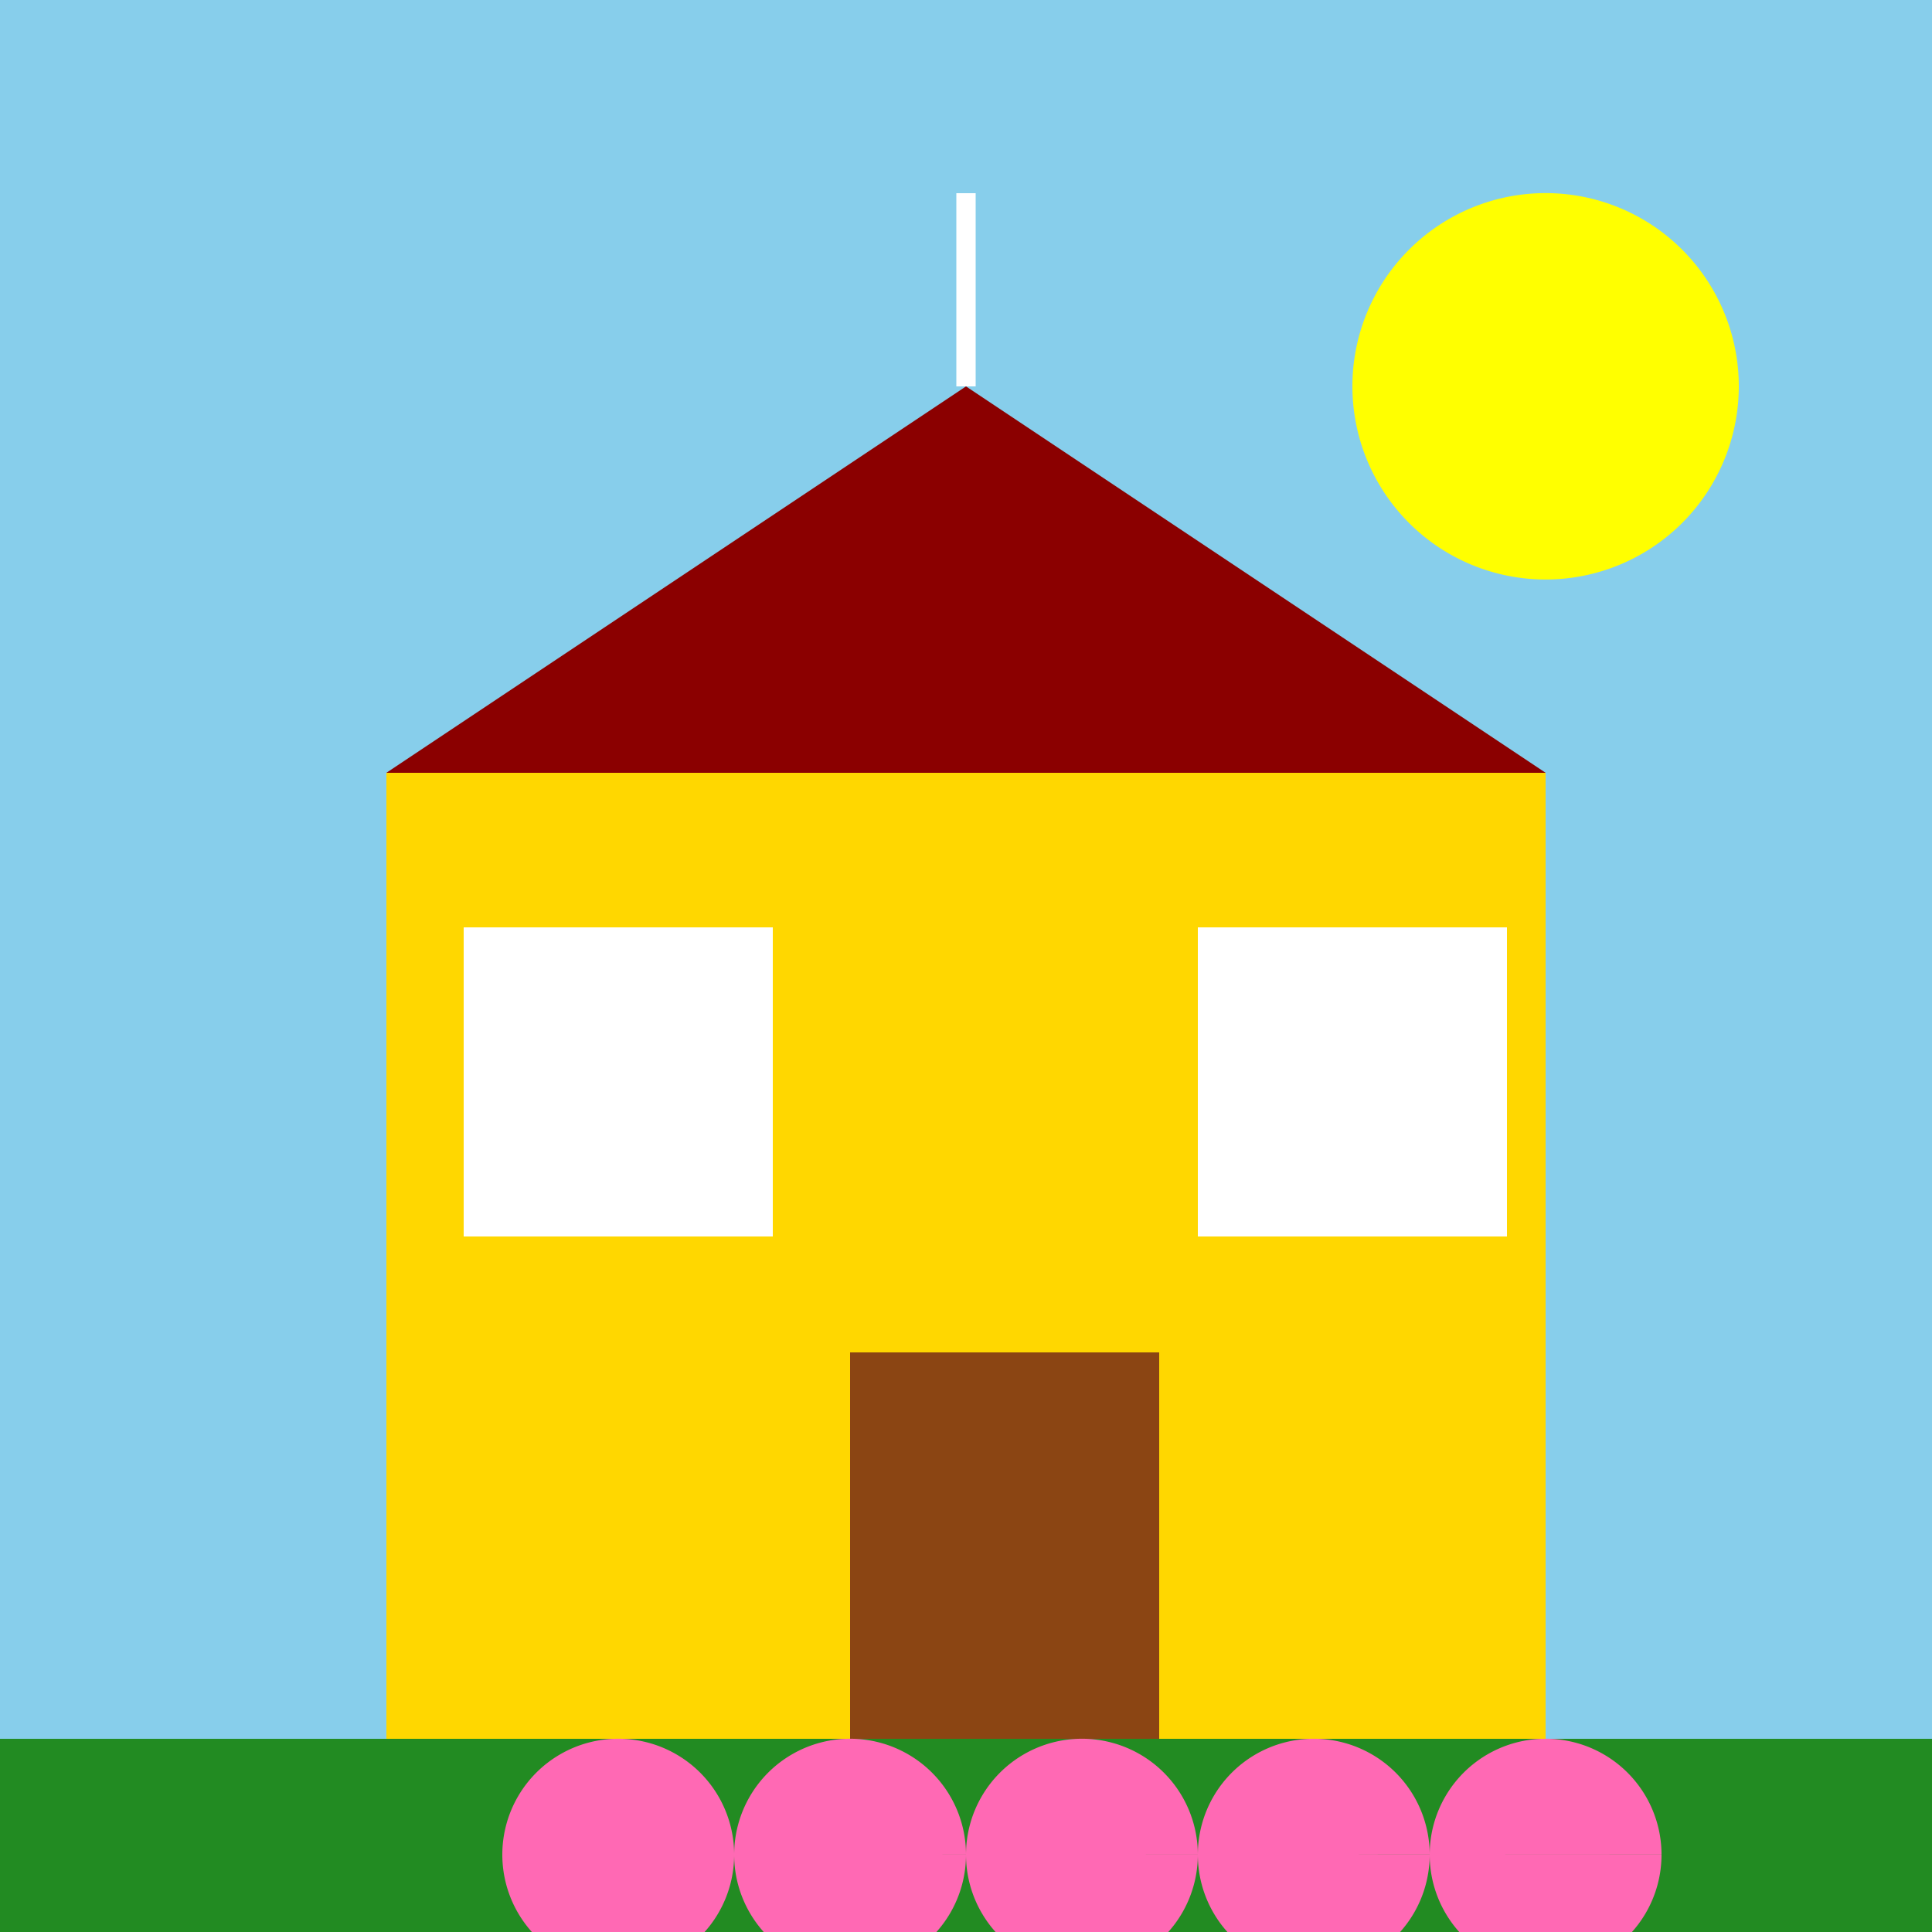 <!--

Generated by DrawGPT.
Free, open source, AI generated images in SVG, PNG, and HTML Canvas format.
https://drawgpt.ai

Created: 2023-09-26T21:24:06.391Z
Link: https://drawgpt.ai/prompt/62870/

-->
<svg xmlns="http://www.w3.org/2000/svg" xmlns:xlink="http://www.w3.org/1999/xlink" width="500" height="500"><defs/><g><rect fill="#87CEEB" stroke="none" x="0" y="0" width="512" height="512"/><path fill="yellow" stroke="none" paint-order="stroke fill markers" d=" M 450 100 A 50 50 0 1 1 450 99.95"/><rect fill="#FFD700" stroke="none" x="100" y="200" width="300" height="250"/><path fill="#8B0000" stroke="none" paint-order="stroke fill markers" d=" M 100 200 L 250 100 L 400 200"/><rect fill="#FFFFFF" stroke="none" x="120" y="240" width="80" height="80"/><rect fill="#FFFFFF" stroke="none" x="310" y="240" width="80" height="80"/><rect fill="#8B4513" stroke="none" x="220" y="350" width="80" height="100"/><path fill="none" stroke="#FFFFFF" paint-order="fill stroke markers" d=" M 250 100 L 250 50" stroke-miterlimit="10" stroke-width="5" stroke-dasharray=""/><rect fill="#228B22" stroke="none" x="0" y="450" width="512" height="512"/><path fill="#FF69B4" stroke="none" paint-order="stroke fill markers" d=" M 190 480 A 30 30 0 1 1 190 479.97 L 250 480 A 30 30 0 1 1 250 479.97 L 310 480 A 30 30 0 1 1 310 479.97 L 370 480 A 30 30 0 1 1 370 479.97 L 430 480 A 30 30 0 1 1 430 479.97"/></g></svg>